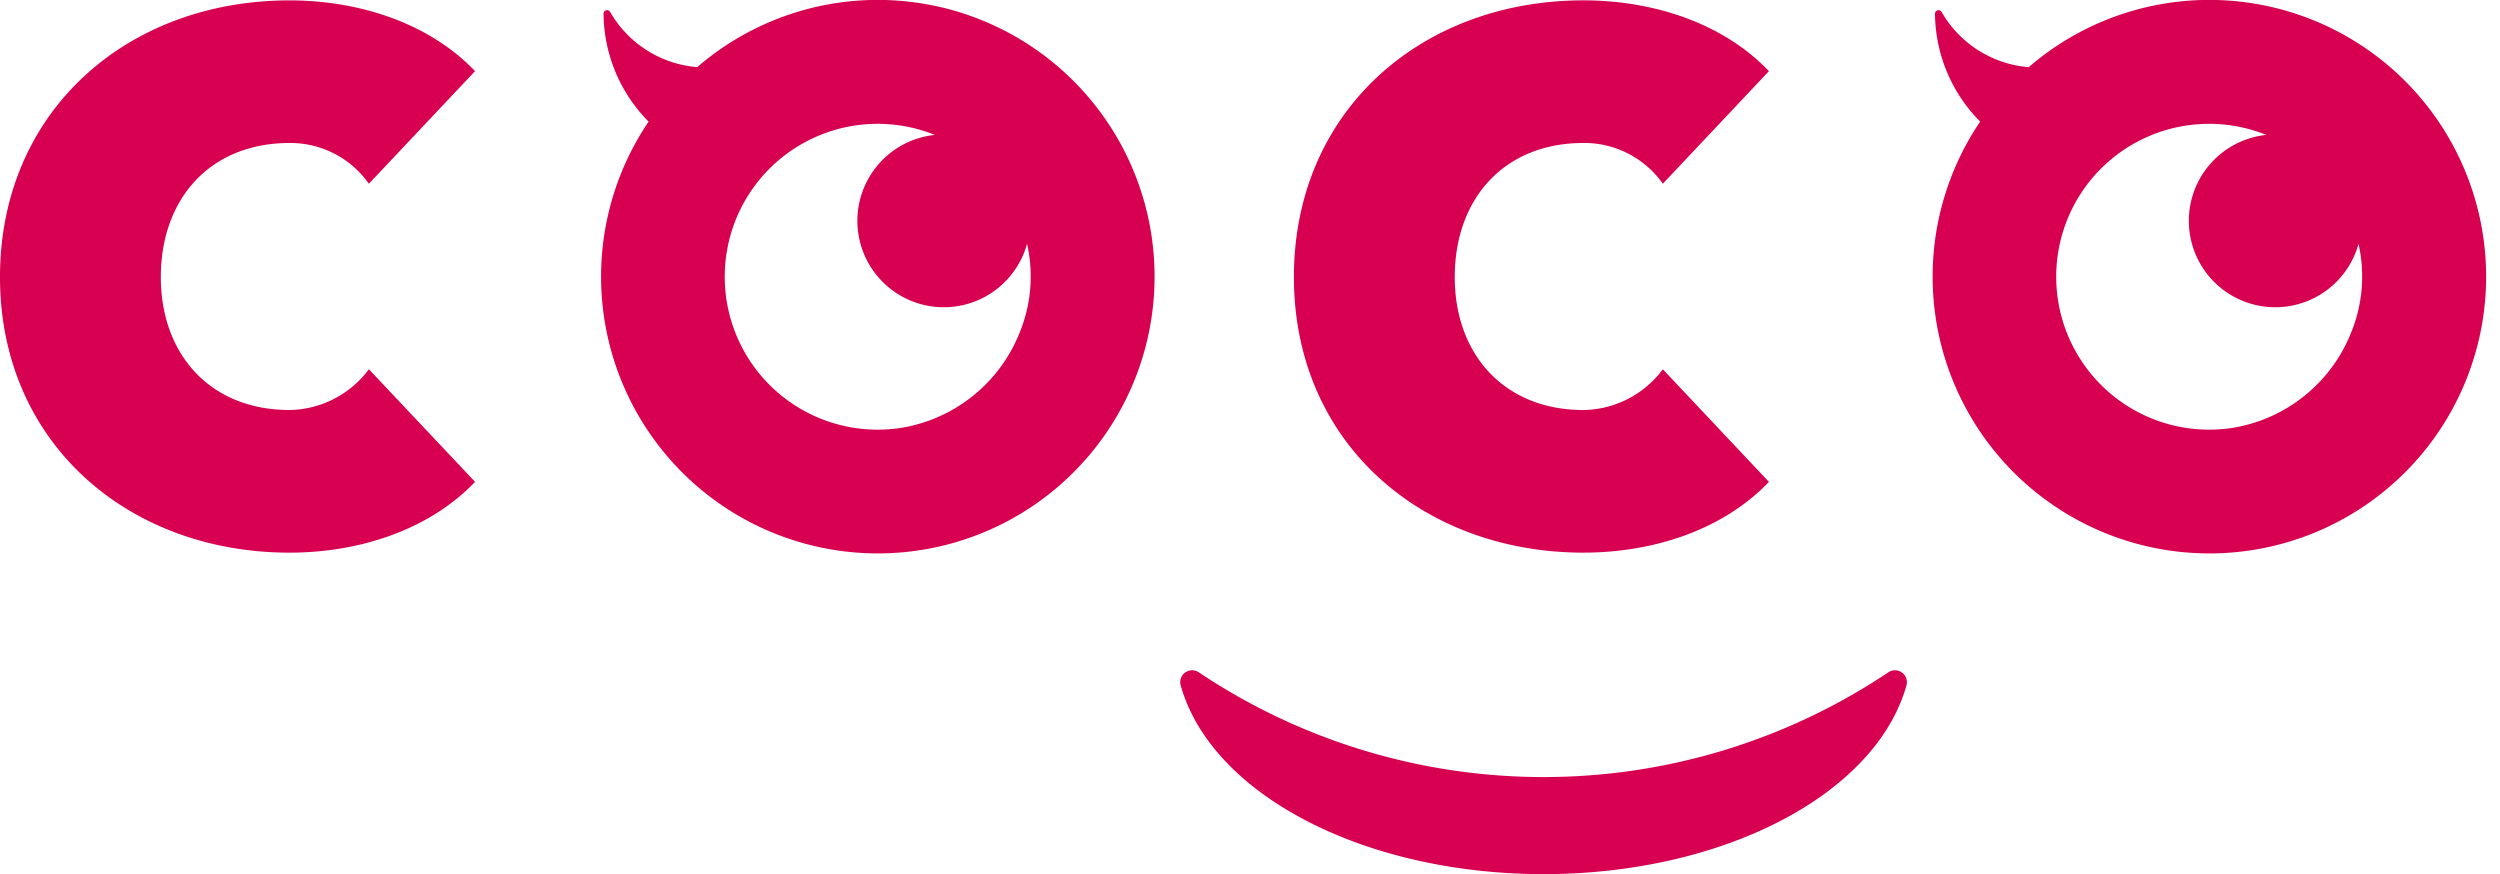 <svg id="レイヤー_1" data-name="レイヤー 1" xmlns="http://www.w3.org/2000/svg" width="143" height="50" viewBox="0 0 143 50"><defs><style>.cls-1{fill:#d70051;}</style></defs><path class="cls-1" d="M16.562,8.179A5.494,5.494,0,0,1,21.1,10.511l6.073-6.442C24.476,1.248,20.426.022,16.562.022,7.3.022,0,6.337,0,15.847S7.361,31.612,16.562,31.612c3.864,0,7.914-1.229,10.612-4.05L21.1,21.12a5.754,5.754,0,0,1-4.539,2.332c-4.54,0-7.362-3.188-7.362-7.605,0-4.477,2.822-7.668,7.362-7.668"/><path class="cls-1" d="M90.574,31.611c3.864,0,7.914-1.226,10.609-4.047l-6.069-6.442a5.755,5.755,0,0,1-4.54,2.331c-4.54,0-7.362-3.191-7.362-7.607,0-4.477,2.822-7.668,7.362-7.668a5.5,5.5,0,0,1,4.54,2.331l6.069-6.439C98.488,1.246,94.438.02,90.574.02c-9.263,0-16.562,6.319-16.562,15.826s7.359,15.765,16.562,15.765"/><path class="cls-1" d="M52.194.12A15.8,15.8,0,0,0,39.883,3.839,6.325,6.325,0,0,1,34.9.681a.21.21,0,0,0-.227-.093.2.2,0,0,0-.15.189A8.865,8.865,0,0,0,37.1,6.956,15.83,15.83,0,1,0,52.194.12m-.648,24.353A8.747,8.747,0,1,1,53.472,7.717a4.942,4.942,0,1,0,5.276,6.231,8.465,8.465,0,0,1-.454,5.15,8.812,8.812,0,0,1-6.748,5.375"/><path class="cls-1" d="M128.354.12a15.8,15.8,0,0,0-12.312,3.722A6.334,6.334,0,0,1,111.059.681a.211.211,0,0,0-.227-.093.205.205,0,0,0-.151.189,8.874,8.874,0,0,0,2.584,6.179A15.83,15.83,0,1,0,128.354.12m-.649,24.353a8.747,8.747,0,1,1,1.927-16.756,4.942,4.942,0,1,0,5.276,6.231,8.48,8.48,0,0,1-.454,5.15,8.812,8.812,0,0,1-6.749,5.375"/><path class="cls-1" d="M108.786,38.465a.681.681,0,0,0-.785,0,35.454,35.454,0,0,1-39.418,0,.681.681,0,0,0-1.048.742C69.3,45.46,78.03,50,88.292,50s18.992-4.54,20.757-10.793a.682.682,0,0,0-.263-.742"/></svg>